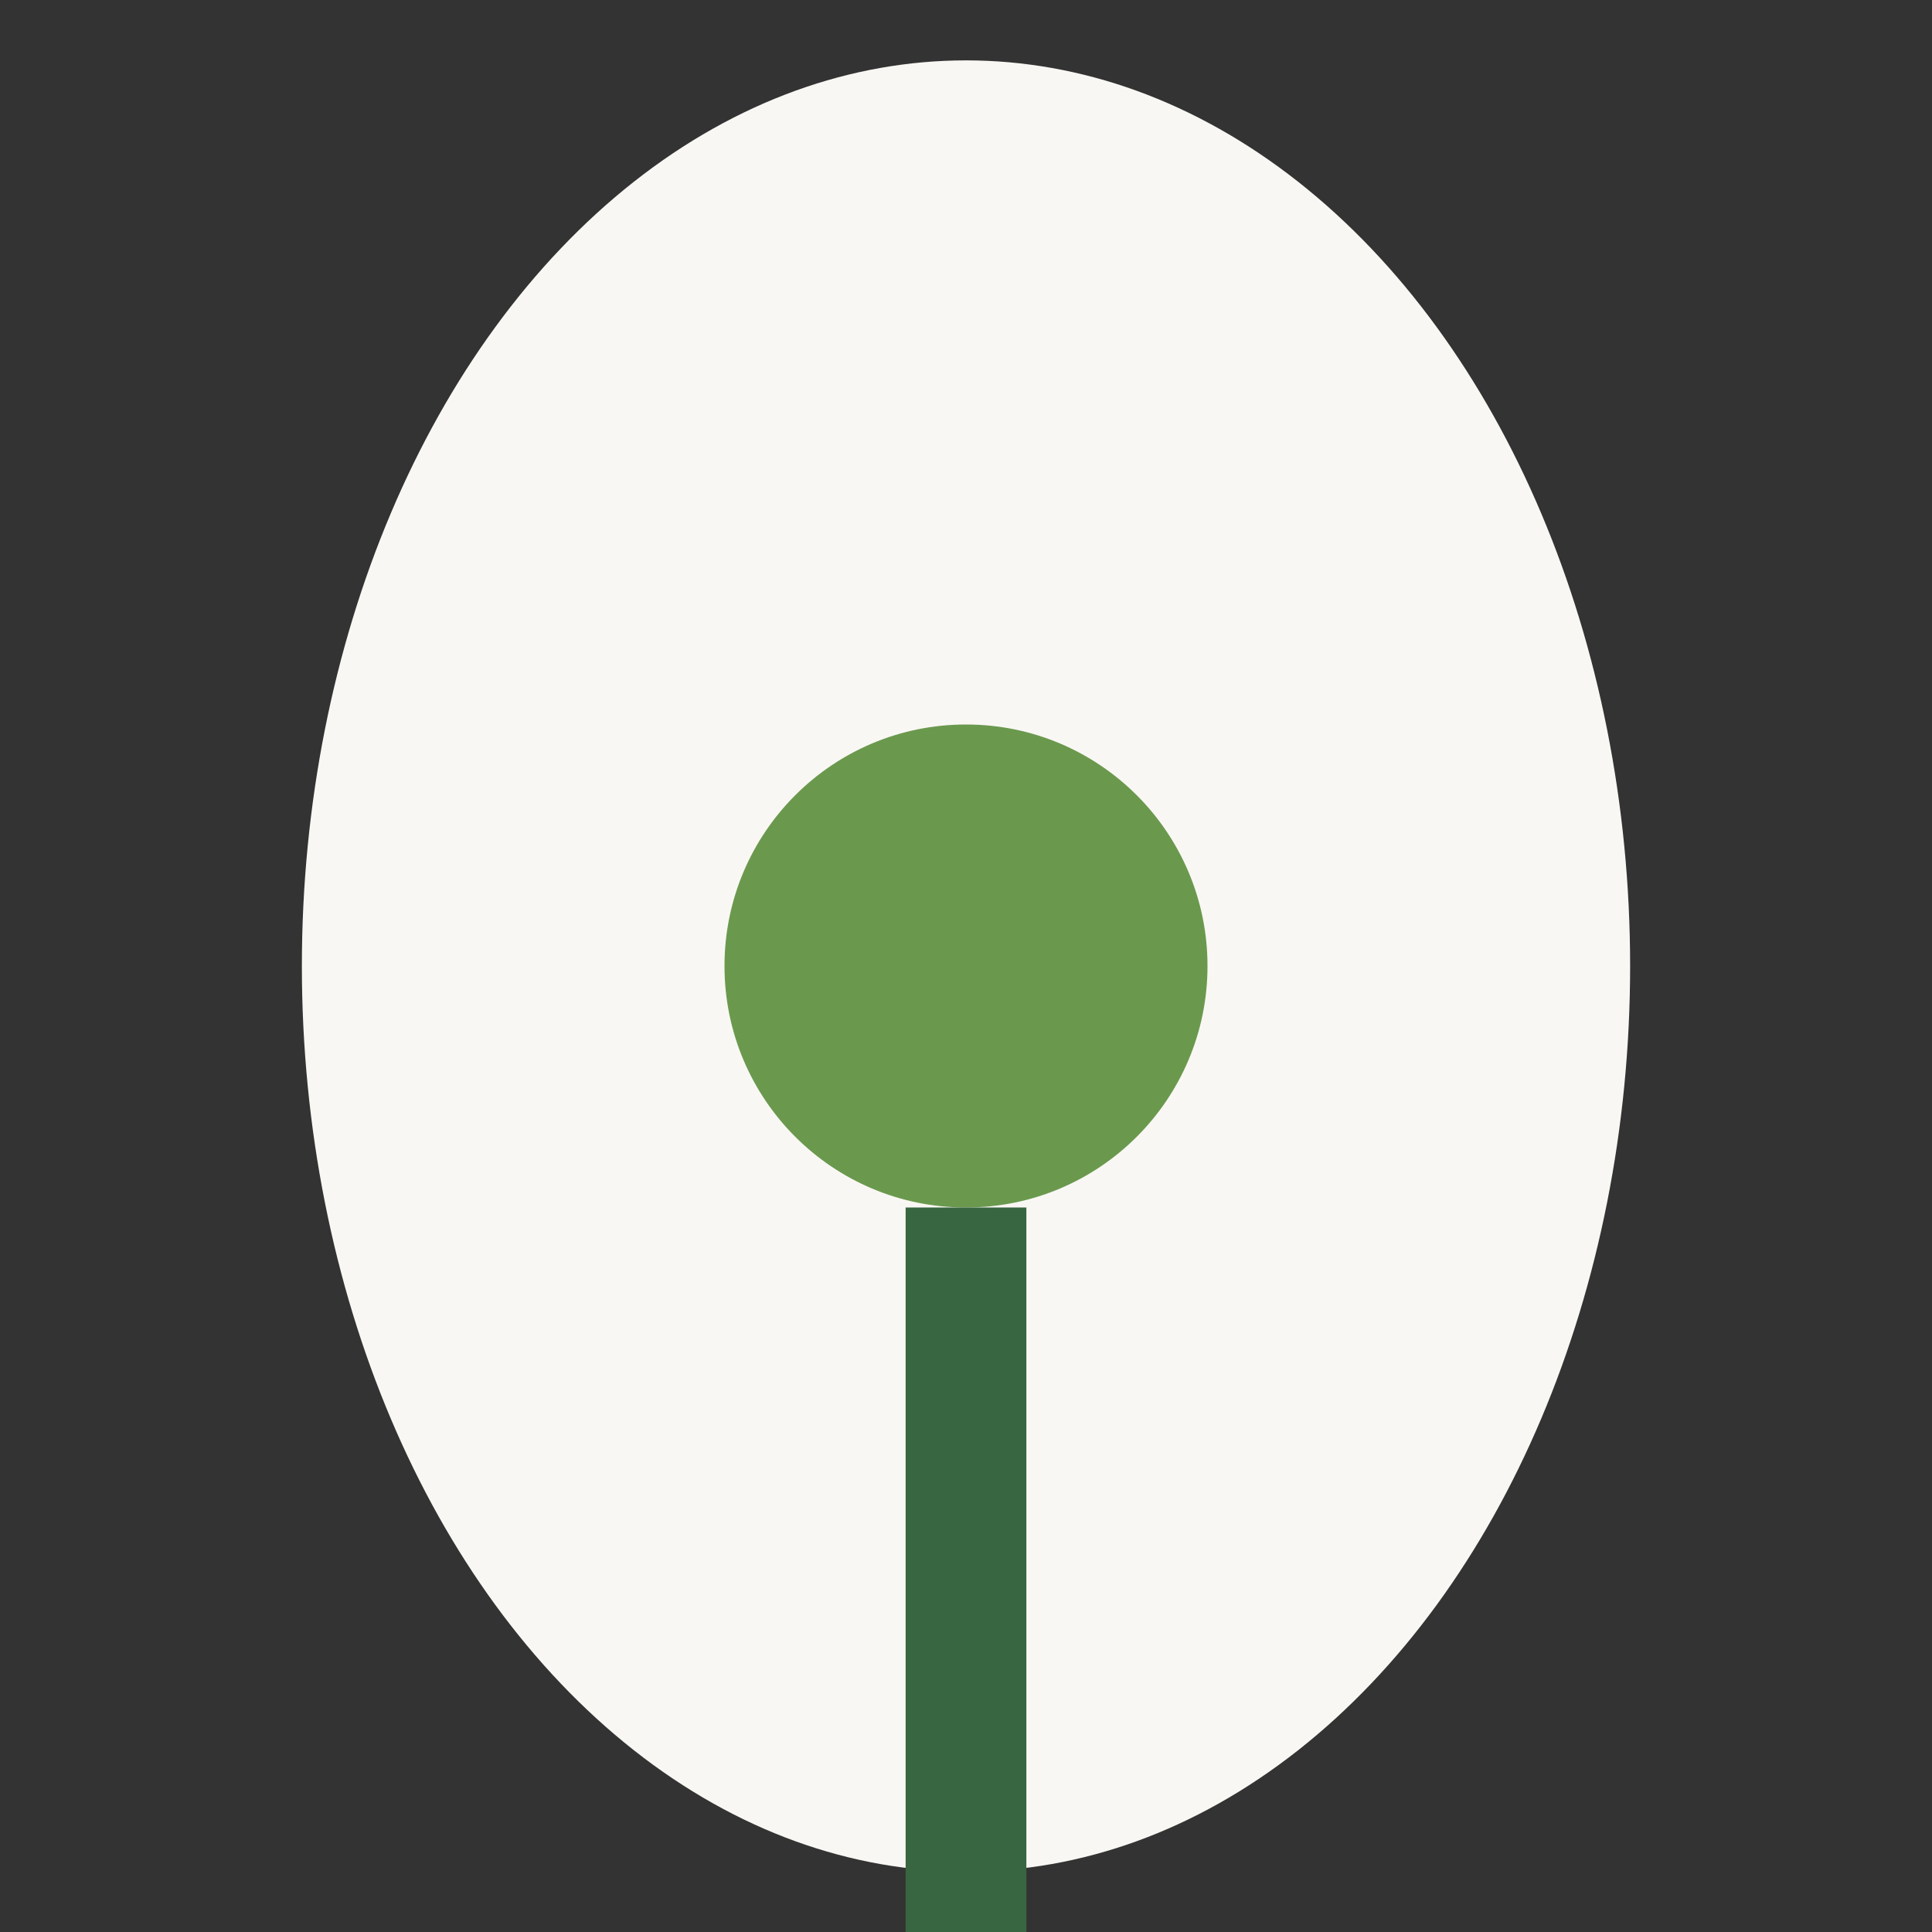 <?xml version="1.0" encoding="UTF-8"?>
<svg xmlns="http://www.w3.org/2000/svg" width="32" height="32" viewBox="0 0 32 32"><rect x="0" y="0" width="32" height="32" fill="#333333" stroke="none"/><ellipse cx="16" cy="16" rx="11" ry="15" fill="#F9F7F3"/><circle cx="16" cy="16" r="4" fill="#6A994E"/><path d="M16 20V32" stroke="#386641" stroke-width="2"/></svg>